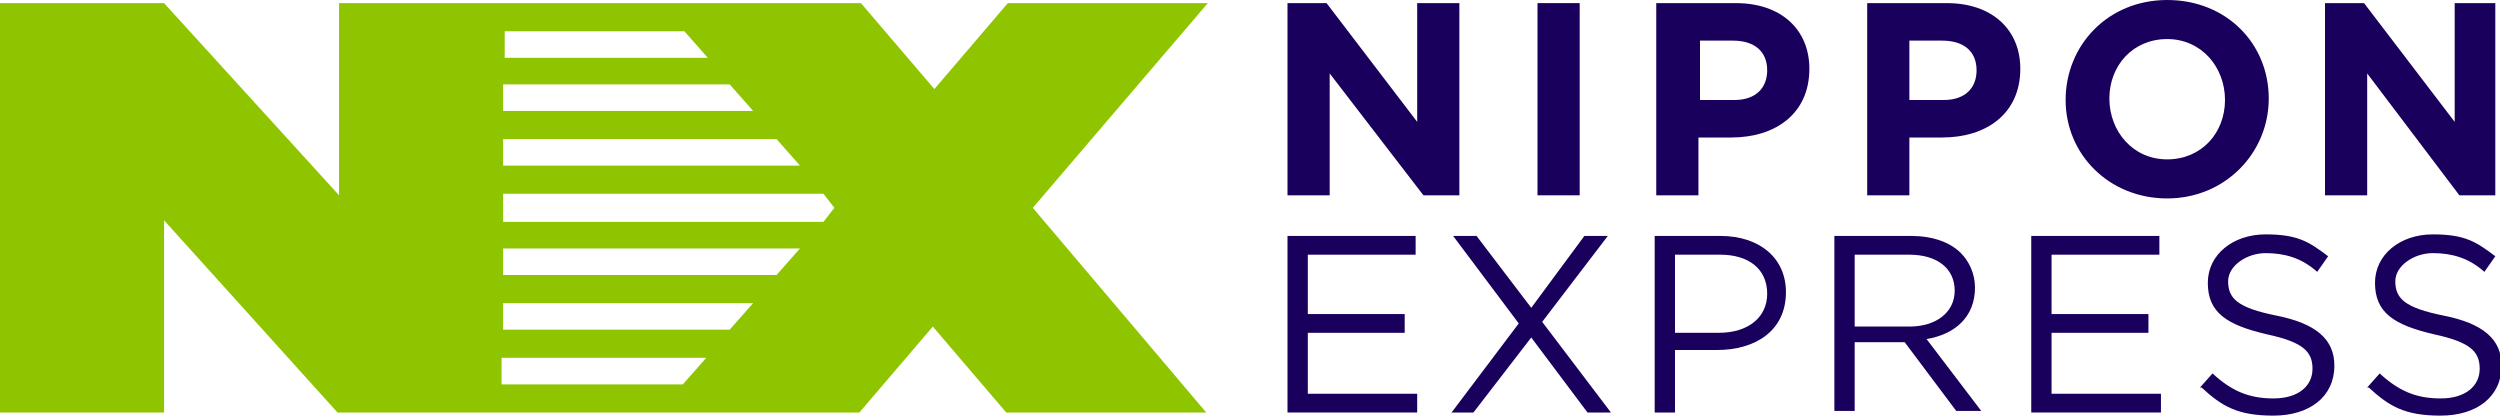 <?xml version="1.0" encoding="UTF-8"?>
<svg id="_レイヤー_1" data-name="レイヤー_1" xmlns="http://www.w3.org/2000/svg" version="1.1" viewBox="0 0 160 26.6">
  <!-- Generator: Adobe Illustrator 29.0.0, SVG Export Plug-In . SVG Version: 2.1.0 Build 186)  -->
  <defs>
    <style>
      .st0 {
        fill: #8ec400;
      }

      .st1 {
        fill: #1a005d;
      }
    </style>
  </defs>
  <path class="st0" d="M64.5.2l-4.7,5.5L55.1.2H21.7v12.3L10.5.2H0v26.2h10.5v-12.3l11.1,12.3h33.4l4.7-5.5,4.7,5.5h12.8l-11.1-13.1L77.3.2h-12.8ZM32.2,2h11.6l1.5,1.7h-13v-1.7ZM32.2,5.4h14.5l1.5,1.7h-16v-1.7ZM32.2,8.9h17.5l1.5,1.7h-19v-1.7ZM32.2,12.4h20.5l.7.9-.7.9h-20.5v-1.7ZM32.2,15.9h19l-1.5,1.7h-17.5v-1.7ZM32.2,19.4h16l-1.5,1.7h-14.5v-1.7ZM32.2,22.9h13l-1.5,1.7h-11.6v-1.7Z"/>
  <polygon class="st1" points="82.4 .2 84.9 .2 90.7 7.8 90.7 .2 93.4 .2 93.4 12.5 91.1 12.5 85.1 4.7 85.1 12.5 82.4 12.5 82.4 .2"/>
  <rect class="st1" x="98.4" y=".2" width="2.7" height="12.3"/>
  <g>
    <path class="st1" d="M106.1.2h5c2.9,0,4.7,1.7,4.7,4.2h0c0,2.9-2.2,4.4-5,4.4h-2.1v3.7h-2.7V.2ZM111,6.4c1.4,0,2.1-.8,2.1-1.9h0c0-1.2-.8-1.9-2.2-1.9h-2.1v3.8h2.1Z"/>
    <path class="st1" d="M119.6.2h5c2.9,0,4.7,1.7,4.7,4.2h0c0,2.9-2.2,4.4-5,4.4h-2.1v3.7h-2.7V.2ZM124.4,6.4c1.4,0,2.1-.8,2.1-1.9h0c0-1.2-.8-1.9-2.2-1.9h-2.1v3.8h2.1Z"/>
    <path class="st1" d="M132.2,6.4h0C132.2,2.9,134.9,0,138.7,0s6.5,2.8,6.5,6.3h0c0,3.5-2.8,6.4-6.5,6.4s-6.5-2.8-6.5-6.3M142.4,6.4h0c0-2.1-1.5-3.9-3.7-3.9s-3.7,1.7-3.7,3.8h0c0,2.1,1.5,3.9,3.7,3.9s3.7-1.7,3.7-3.8"/>
  </g>
  <polygon class="st1" points="148.8 .2 151.3 .2 157.1 7.8 157.1 .2 159.7 .2 159.7 12.5 157.4 12.5 151.5 4.7 151.5 12.5 148.8 12.5 148.8 .2"/>
  <polygon class="st1" points="82.4 15.1 82.4 26.4 90.7 26.4 90.7 25.2 83.7 25.2 83.7 21.3 89.9 21.3 89.9 20.1 83.7 20.1 83.7 16.3 90.6 16.3 90.6 15.1 82.4 15.1"/>
  <polygon class="st1" points="101.4 15.1 98 19.7 94.5 15.1 93 15.1 97.2 20.7 92.9 26.4 94.3 26.4 98 21.6 101.6 26.4 103.1 26.4 98.7 20.6 102.9 15.1 101.4 15.1"/>
  <g>
    <path class="st1" d="M105.9,15.1h4.2c2.5,0,4.2,1.4,4.2,3.6h0c0,2.5-2,3.7-4.4,3.7h-2.7v4h-1.3v-11.3ZM110,21.3c1.9,0,3.1-1,3.1-2.5h0c0-1.6-1.2-2.5-3-2.5h-2.9v5h2.8Z"/>
    <path class="st1" d="M117.4,15.1h4.9c1.4,0,2.5.4,3.2,1.1.5.5.9,1.3.9,2.2h0c0,1.9-1.3,3-3.1,3.3l3.5,4.6h-1.6l-3.3-4.4h-3.2v4.4h-1.3v-11.3ZM122.2,20.9c1.7,0,2.9-.9,2.9-2.3h0c0-1.4-1.1-2.3-2.9-2.3h-3.5v4.6h3.5Z"/>
  </g>
  <polygon class="st1" points="130 15.1 130 26.4 138.3 26.4 138.3 25.2 131.3 25.2 131.3 21.3 137.5 21.3 137.5 20.1 131.3 20.1 131.3 16.3 138.2 16.3 138.2 15.1 130 15.1"/>
  <g>
    <path class="st1" d="M140.8,24.8l.8-.9c1.2,1.1,2.3,1.6,3.9,1.6s2.5-.8,2.5-1.9h0c0-1.1-.6-1.7-2.9-2.2-2.6-.6-3.8-1.4-3.8-3.3h0c0-1.8,1.6-3.1,3.7-3.1s2.8.5,4,1.4l-.7,1c-1-.9-2.1-1.2-3.3-1.2s-2.4.8-2.4,1.8h0c0,1.1.6,1.7,3.1,2.2,2.5.5,3.7,1.5,3.7,3.2h0c0,2-1.6,3.2-3.9,3.2s-3.3-.6-4.6-1.8"/>
    <path class="st1" d="M151.5,24.8l.8-.9c1.2,1.1,2.3,1.6,3.9,1.6s2.5-.8,2.5-1.9h0c0-1.1-.6-1.7-2.9-2.2-2.6-.6-3.8-1.4-3.8-3.3h0c0-1.8,1.6-3.1,3.7-3.1s2.8.5,4,1.4l-.7,1c-1-.9-2.1-1.2-3.3-1.2s-2.4.8-2.4,1.8h0c0,1.1.6,1.7,3.1,2.2,2.5.5,3.7,1.5,3.7,3.2h0c0,2-1.6,3.2-3.9,3.2s-3.3-.6-4.6-1.8"/>
  </g>
</svg>
